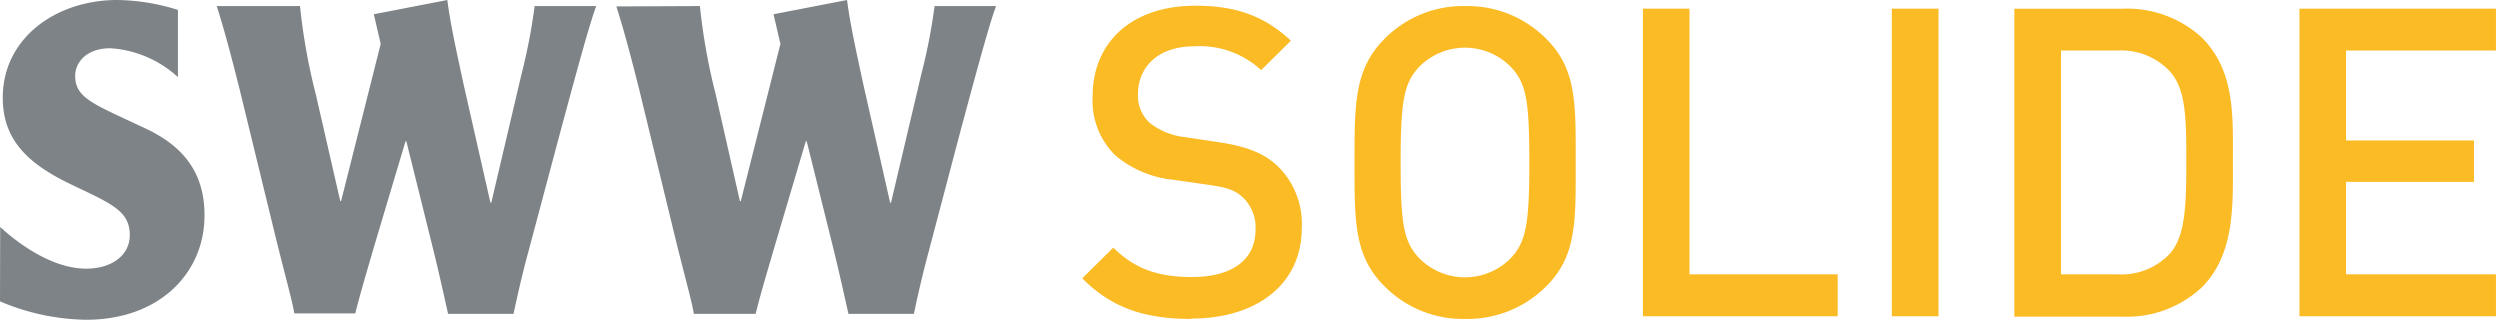 <svg xmlns="http://www.w3.org/2000/svg" width="272" height="35"><g fill="none"><path fill="#7D8386" d="M.02 24.69c1.07 1 5.15 4.54 9.36 4.54 2.77 0 4.74-1.45 4.74-3.65 0-2.63-2-3.42-6.23-5.44C3.16 17.9.3 15.32.3 10.63.3 4.13 6.11 0 12.76 0a22.79 22.79 0 0 1 6.6 1.08v7.31a12 12 0 0 0-7.34-3.14c-2.63 0-3.84 1.55-3.84 3 0 2.49 2.11 3.1 7.82 5.81 5.02 2.39 6.25 5.9 6.25 9.39 0 6.19-4.83 11.34-12.89 11.34a24.79 24.79 0 0 1-9.36-2l.02-8.1zM32.64.66a66.07 66.07 0 0 0 1.73 9.65l2.65 11.57h.09l4.31-17.1-.75-3.23 8-1.55c.33 2.63 1 5.58 1.78 9.23l2.91 12.83h.09l3.27-13.91A62.56 62.56 0 0 0 58.17.66h6.7c-.75 2-2.21 7.4-3.89 13.63l-3.51 13.16c-.43 1.55-1 3.89-1.6 6.7h-7.12c-.56-2.53-1.07-4.82-1.64-7.11l-2.9-11.67h-.09l-3.47 11.62c-.61 2.15-1.26 4.21-2 7.11h-6.63c-.23-1.45-1-4.07-2.2-9l-3.8-15.59c-.75-2.95-1.5-5.9-2.44-8.85h9.06zm43.51 0a66.07 66.07 0 0 0 1.73 9.65l2.62 11.57h.1l4.31-17.1-.75-3.23 8-1.55c.33 2.63 1 5.58 1.78 9.23l2.91 12.83h.09l3.28-13.91a60.76 60.76 0 0 0 1.46-7.49h6.69c-.75 2-2.2 7.4-3.88 13.63l-3.47 13.16c-.42 1.55-1 3.89-1.59 6.7h-7.12c-.56-2.53-1.08-4.82-1.64-7.11l-2.9-11.67h-.1l-3.46 11.67c-.61 2.15-1.27 4.21-2 7.11h-6.72c-.23-1.45-1-4.07-2.2-9L69.5 9.55C68.75 6.6 68 3.65 67.06.7l9.09-.04z"/><path fill="#FBBB25" d="M129.6 34.7c-5 0-8.65-1.18-11.85-4.42l3.38-3.34c2.45 2.45 5.13 3.2 8.56 3.2 4.37 0 6.91-1.88 6.91-5.13a4.5 4.5 0 0 0-1.32-3.48c-.84-.8-1.69-1.12-3.66-1.4l-3.95-.57a11.52 11.52 0 0 1-6.35-2.68 8.34 8.34 0 0 1-2.44-6.43c0-5.83 4.23-9.83 11.19-9.83 4.41 0 7.52 1.13 10.38 3.81l-3.24 3.2a9.8 9.8 0 0 0-7.28-2.59c-3.95 0-6.12 2.26-6.12 5.22a4 4 0 0 0 1.27 3.1 7.47 7.47 0 0 0 3.77 1.55l3.8.57c3.1.47 4.84 1.22 6.25 2.49a8.74 8.74 0 0 1 2.73 6.86c0 6.16-5 9.83-12 9.83m34.76-27.37a7 7 0 0 0-10 0c-1.65 1.79-2 3.67-2 10.39 0 6.72.33 8.6 2 10.39a7 7 0 0 0 10 0c1.65-1.79 2-3.67 2-10.39 0-6.72-.32-8.6-2-10.39m3.86 23.84a12.11 12.11 0 0 1-8.84 3.57 12 12 0 0 1-8.79-3.57c-3.29-3.29-3.25-7-3.25-13.45 0-6.45 0-10.15 3.25-13.44a12 12 0 0 1 8.79-3.58 12.08 12.08 0 0 1 8.84 3.58c3.29 3.29 3.19 7 3.19 13.44 0 6.44.1 10.16-3.19 13.45M178.75 34.41V.94h5.07v28.91h16.12v4.56zM205.83.94h5.08v33.47h-5.08zM236.08 7.76a7.25 7.25 0 0 0-5.69-2.26h-6.15v24.35h6.15a7.24 7.24 0 0 0 5.69-2.25c1.74-1.93 1.79-5.55 1.79-10.16s-.05-7.75-1.79-9.68m3.48 23.5a11.94 11.94 0 0 1-8.65 3.19h-11.75V.95h11.75a12 12 0 0 1 8.65 3.14c3.62 3.62 3.38 8.51 3.38 13.35s.24 10.2-3.38 13.82M250.18 34.41V.94h21.38V5.5h-16.31v9.78h13.92v4.51h-13.92v10.06h16.31v4.56z"/></g></svg>
